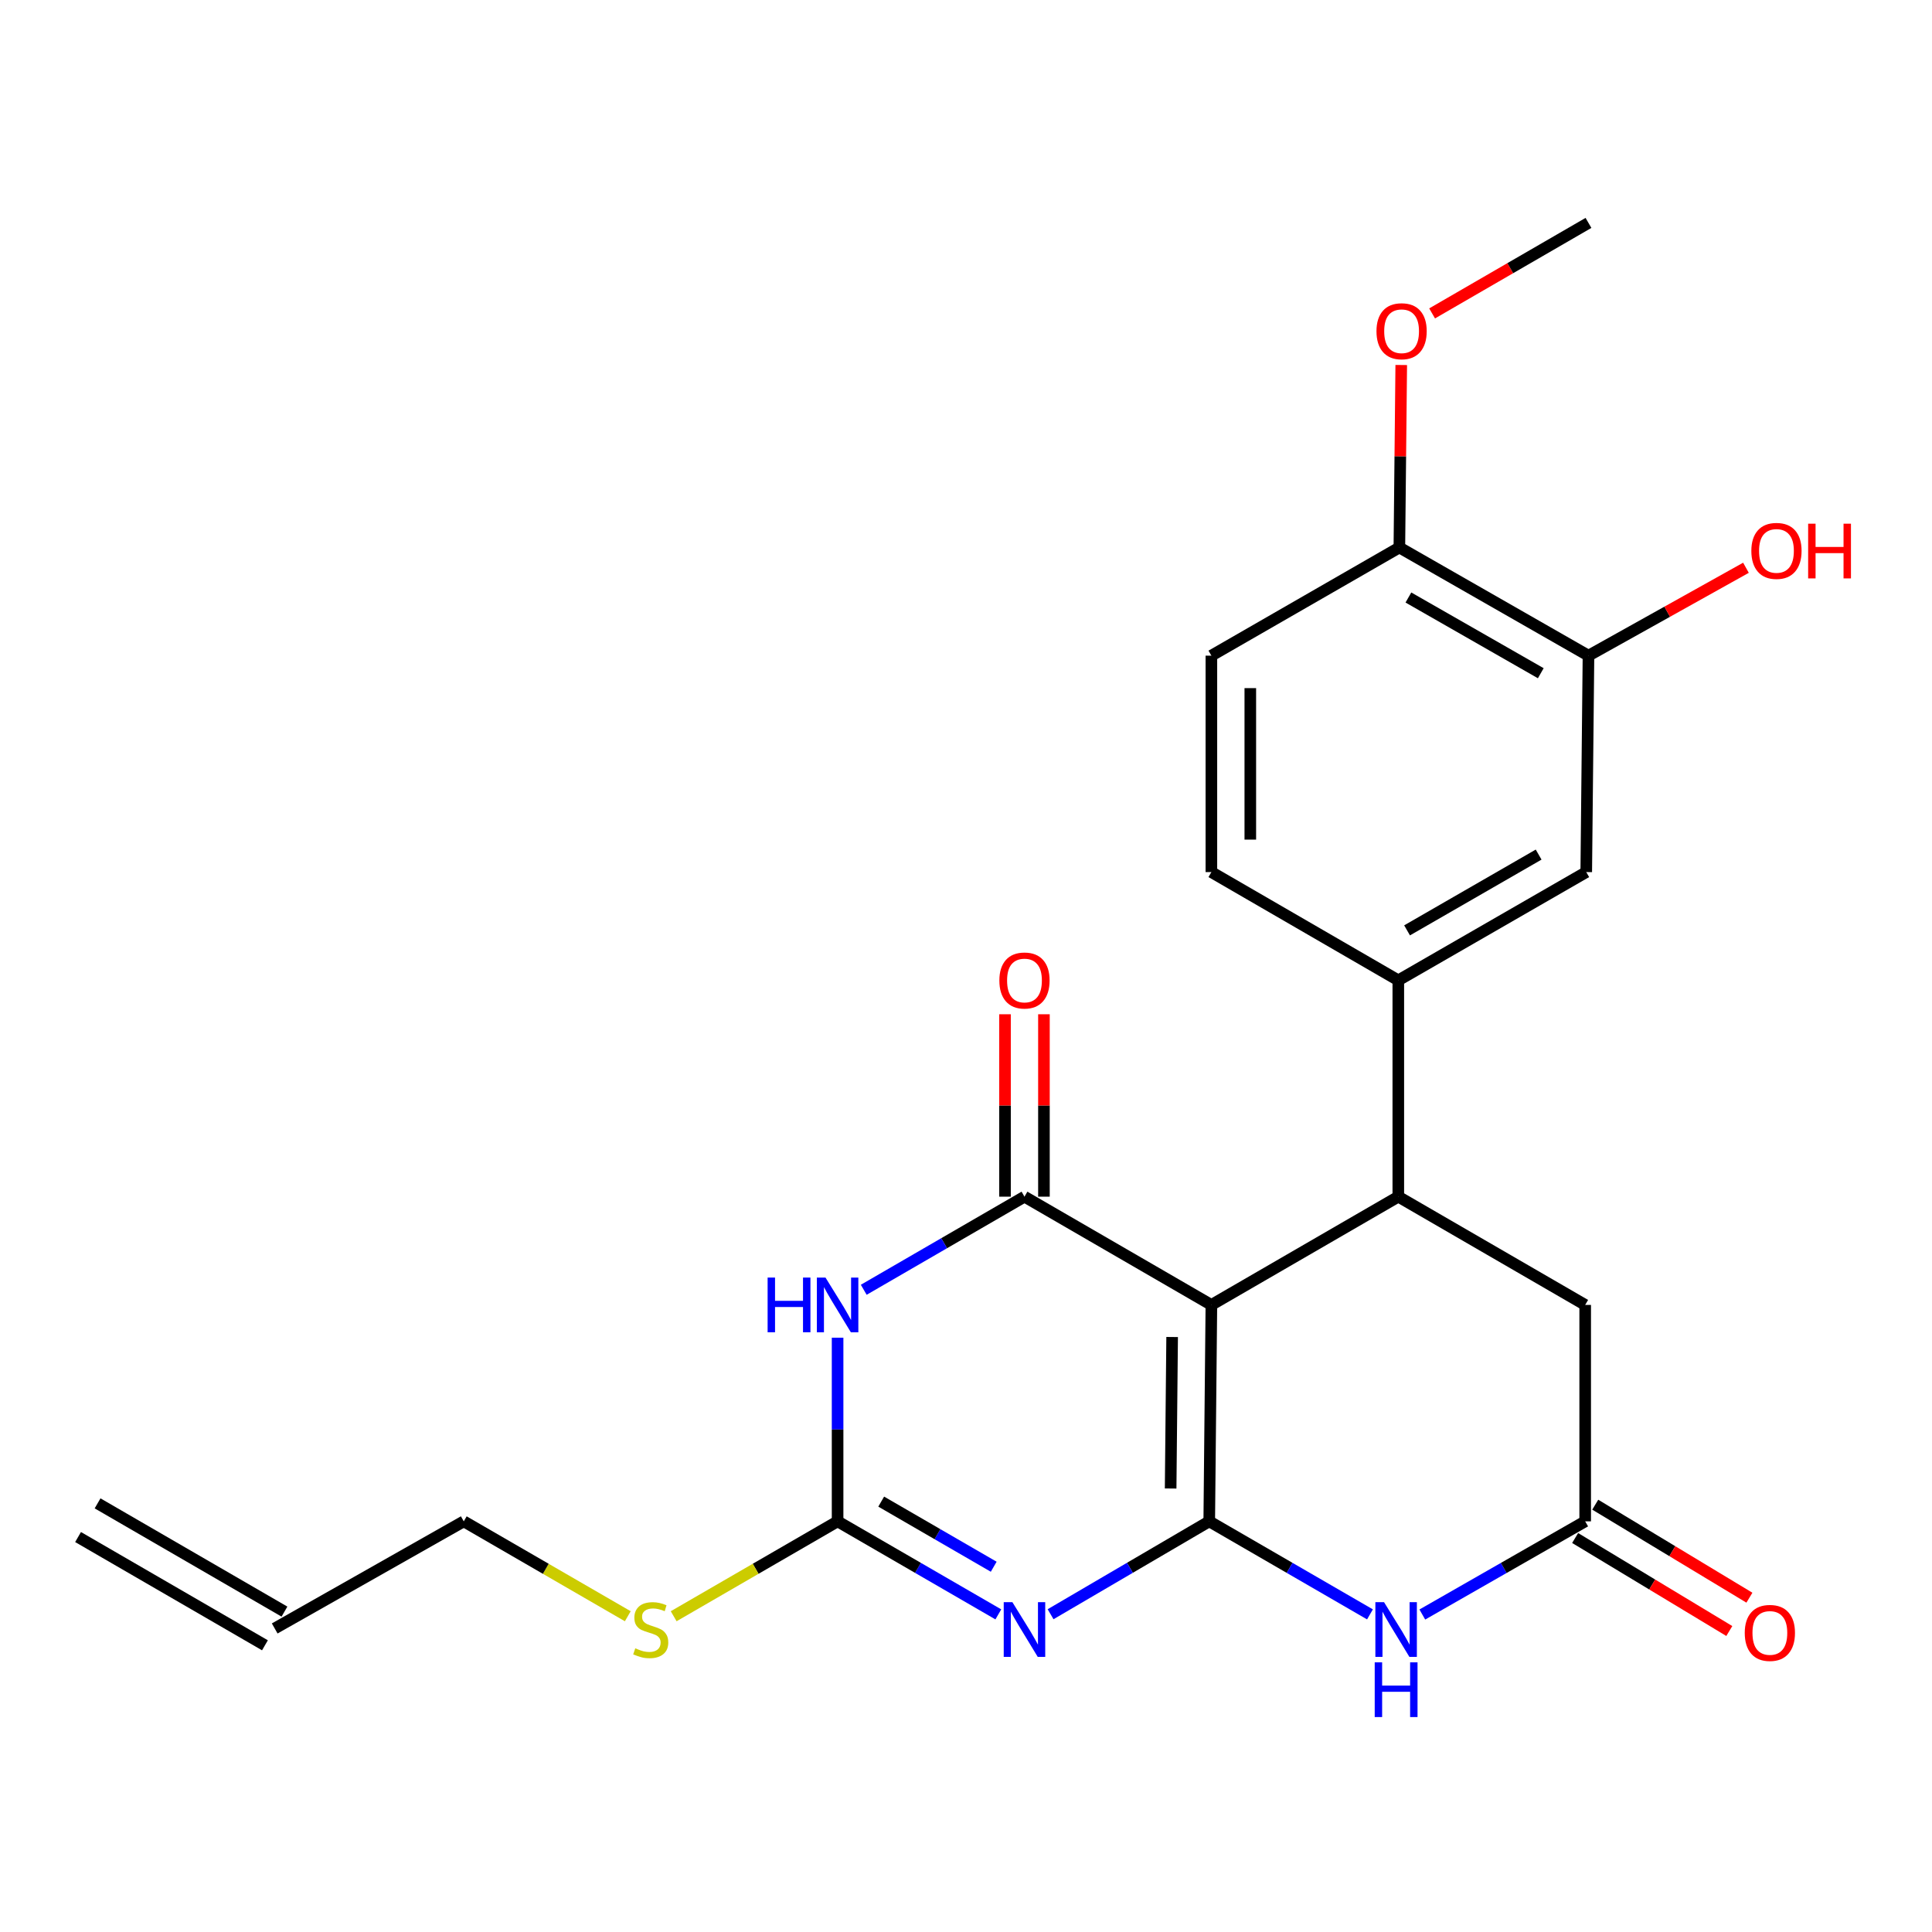 <?xml version='1.0' encoding='iso-8859-1'?>
<svg version='1.1' baseProfile='full'
              xmlns='http://www.w3.org/2000/svg'
                      xmlns:rdkit='http://www.rdkit.org/xml'
                      xmlns:xlink='http://www.w3.org/1999/xlink'
                  xml:space='preserve'
width='1000px' height='1000px' viewBox='0 0 1000 1000'>
<!-- END OF HEADER -->
<rect style='opacity:1.0;fill:#FFFFFF;stroke:none' width='1000' height='1000' x='0' y='0'> </rect>
<path class='bond-0' d='M 625.901,787.447 L 627.009,675.428' style='fill:none;fill-rule:evenodd;stroke:#000000;stroke-width:6px;stroke-linecap:butt;stroke-linejoin:miter;stroke-opacity:1' />
<path class='bond-0' d='M 605.92,770.445 L 606.696,692.031' style='fill:none;fill-rule:evenodd;stroke:#000000;stroke-width:6px;stroke-linecap:butt;stroke-linejoin:miter;stroke-opacity:1' />
<path class='bond-1' d='M 625.901,787.447 L 584.839,811.486' style='fill:none;fill-rule:evenodd;stroke:#000000;stroke-width:6px;stroke-linecap:butt;stroke-linejoin:miter;stroke-opacity:1' />
<path class='bond-1' d='M 584.839,811.486 L 543.778,835.525' style='fill:none;fill-rule:evenodd;stroke:#0000FF;stroke-width:6px;stroke-linecap:butt;stroke-linejoin:miter;stroke-opacity:1' />
<path class='bond-5' d='M 625.901,787.447 L 667.499,811.524' style='fill:none;fill-rule:evenodd;stroke:#000000;stroke-width:6px;stroke-linecap:butt;stroke-linejoin:miter;stroke-opacity:1' />
<path class='bond-5' d='M 667.499,811.524 L 709.096,835.601' style='fill:none;fill-rule:evenodd;stroke:#0000FF;stroke-width:6px;stroke-linecap:butt;stroke-linejoin:miter;stroke-opacity:1' />
<path class='bond-2' d='M 627.009,675.428 L 530.268,619.396' style='fill:none;fill-rule:evenodd;stroke:#000000;stroke-width:6px;stroke-linecap:butt;stroke-linejoin:miter;stroke-opacity:1' />
<path class='bond-6' d='M 627.009,675.428 L 723.761,619.396' style='fill:none;fill-rule:evenodd;stroke:#000000;stroke-width:6px;stroke-linecap:butt;stroke-linejoin:miter;stroke-opacity:1' />
<path class='bond-4' d='M 516.734,835.601 L 475.136,811.524' style='fill:none;fill-rule:evenodd;stroke:#0000FF;stroke-width:6px;stroke-linecap:butt;stroke-linejoin:miter;stroke-opacity:1' />
<path class='bond-4' d='M 475.136,811.524 L 433.538,787.447' style='fill:none;fill-rule:evenodd;stroke:#000000;stroke-width:6px;stroke-linecap:butt;stroke-linejoin:miter;stroke-opacity:1' />
<path class='bond-4' d='M 514.347,810.941 L 485.228,794.087' style='fill:none;fill-rule:evenodd;stroke:#0000FF;stroke-width:6px;stroke-linecap:butt;stroke-linejoin:miter;stroke-opacity:1' />
<path class='bond-4' d='M 485.228,794.087 L 456.11,777.233' style='fill:none;fill-rule:evenodd;stroke:#000000;stroke-width:6px;stroke-linecap:butt;stroke-linejoin:miter;stroke-opacity:1' />
<path class='bond-12' d='M 540.341,619.396 L 540.341,572.188' style='fill:none;fill-rule:evenodd;stroke:#000000;stroke-width:6px;stroke-linecap:butt;stroke-linejoin:miter;stroke-opacity:1' />
<path class='bond-12' d='M 540.341,572.188 L 540.341,524.98' style='fill:none;fill-rule:evenodd;stroke:#FF0000;stroke-width:6px;stroke-linecap:butt;stroke-linejoin:miter;stroke-opacity:1' />
<path class='bond-12' d='M 520.194,619.396 L 520.194,572.188' style='fill:none;fill-rule:evenodd;stroke:#000000;stroke-width:6px;stroke-linecap:butt;stroke-linejoin:miter;stroke-opacity:1' />
<path class='bond-12' d='M 520.194,572.188 L 520.194,524.98' style='fill:none;fill-rule:evenodd;stroke:#FF0000;stroke-width:6px;stroke-linecap:butt;stroke-linejoin:miter;stroke-opacity:1' />
<path class='bond-25' d='M 530.268,619.396 L 488.67,643.491' style='fill:none;fill-rule:evenodd;stroke:#000000;stroke-width:6px;stroke-linecap:butt;stroke-linejoin:miter;stroke-opacity:1' />
<path class='bond-25' d='M 488.67,643.491 L 447.073,667.587' style='fill:none;fill-rule:evenodd;stroke:#0000FF;stroke-width:6px;stroke-linecap:butt;stroke-linejoin:miter;stroke-opacity:1' />
<path class='bond-3' d='M 433.538,692.388 L 433.538,739.918' style='fill:none;fill-rule:evenodd;stroke:#0000FF;stroke-width:6px;stroke-linecap:butt;stroke-linejoin:miter;stroke-opacity:1' />
<path class='bond-3' d='M 433.538,739.918 L 433.538,787.447' style='fill:none;fill-rule:evenodd;stroke:#000000;stroke-width:6px;stroke-linecap:butt;stroke-linejoin:miter;stroke-opacity:1' />
<path class='bond-16' d='M 433.538,787.447 L 391.116,812.004' style='fill:none;fill-rule:evenodd;stroke:#000000;stroke-width:6px;stroke-linecap:butt;stroke-linejoin:miter;stroke-opacity:1' />
<path class='bond-16' d='M 391.116,812.004 L 348.693,836.561' style='fill:none;fill-rule:evenodd;stroke:#CCCC00;stroke-width:6px;stroke-linecap:butt;stroke-linejoin:miter;stroke-opacity:1' />
<path class='bond-7' d='M 736.189,835.677 L 778.34,811.562' style='fill:none;fill-rule:evenodd;stroke:#0000FF;stroke-width:6px;stroke-linecap:butt;stroke-linejoin:miter;stroke-opacity:1' />
<path class='bond-7' d='M 778.34,811.562 L 820.491,787.447' style='fill:none;fill-rule:evenodd;stroke:#000000;stroke-width:6px;stroke-linecap:butt;stroke-linejoin:miter;stroke-opacity:1' />
<path class='bond-8' d='M 723.761,619.396 L 723.761,507.421' style='fill:none;fill-rule:evenodd;stroke:#000000;stroke-width:6px;stroke-linecap:butt;stroke-linejoin:miter;stroke-opacity:1' />
<path class='bond-24' d='M 723.761,619.396 L 820.491,675.428' style='fill:none;fill-rule:evenodd;stroke:#000000;stroke-width:6px;stroke-linecap:butt;stroke-linejoin:miter;stroke-opacity:1' />
<path class='bond-9' d='M 820.491,787.447 L 820.491,675.428' style='fill:none;fill-rule:evenodd;stroke:#000000;stroke-width:6px;stroke-linecap:butt;stroke-linejoin:miter;stroke-opacity:1' />
<path class='bond-14' d='M 815.287,796.073 L 855.186,820.143' style='fill:none;fill-rule:evenodd;stroke:#000000;stroke-width:6px;stroke-linecap:butt;stroke-linejoin:miter;stroke-opacity:1' />
<path class='bond-14' d='M 855.186,820.143 L 895.084,844.213' style='fill:none;fill-rule:evenodd;stroke:#FF0000;stroke-width:6px;stroke-linecap:butt;stroke-linejoin:miter;stroke-opacity:1' />
<path class='bond-14' d='M 825.694,778.821 L 865.593,802.891' style='fill:none;fill-rule:evenodd;stroke:#000000;stroke-width:6px;stroke-linecap:butt;stroke-linejoin:miter;stroke-opacity:1' />
<path class='bond-14' d='M 865.593,802.891 L 905.492,826.961' style='fill:none;fill-rule:evenodd;stroke:#FF0000;stroke-width:6px;stroke-linecap:butt;stroke-linejoin:miter;stroke-opacity:1' />
<path class='bond-10' d='M 723.761,507.421 L 821.039,451.389' style='fill:none;fill-rule:evenodd;stroke:#000000;stroke-width:6px;stroke-linecap:butt;stroke-linejoin:miter;stroke-opacity:1' />
<path class='bond-10' d='M 728.297,481.558 L 796.392,442.335' style='fill:none;fill-rule:evenodd;stroke:#000000;stroke-width:6px;stroke-linecap:butt;stroke-linejoin:miter;stroke-opacity:1' />
<path class='bond-15' d='M 723.761,507.421 L 627.009,451.389' style='fill:none;fill-rule:evenodd;stroke:#000000;stroke-width:6px;stroke-linecap:butt;stroke-linejoin:miter;stroke-opacity:1' />
<path class='bond-11' d='M 821.039,451.389 L 822.192,339.369' style='fill:none;fill-rule:evenodd;stroke:#000000;stroke-width:6px;stroke-linecap:butt;stroke-linejoin:miter;stroke-opacity:1' />
<path class='bond-20' d='M 822.192,339.369 L 862.95,316.62' style='fill:none;fill-rule:evenodd;stroke:#000000;stroke-width:6px;stroke-linecap:butt;stroke-linejoin:miter;stroke-opacity:1' />
<path class='bond-20' d='M 862.95,316.62 L 903.707,293.872' style='fill:none;fill-rule:evenodd;stroke:#FF0000;stroke-width:6px;stroke-linecap:butt;stroke-linejoin:miter;stroke-opacity:1' />
<path class='bond-26' d='M 822.192,339.369 L 724.309,283.382' style='fill:none;fill-rule:evenodd;stroke:#000000;stroke-width:6px;stroke-linecap:butt;stroke-linejoin:miter;stroke-opacity:1' />
<path class='bond-26' d='M 797.507,348.46 L 728.989,309.269' style='fill:none;fill-rule:evenodd;stroke:#000000;stroke-width:6px;stroke-linecap:butt;stroke-linejoin:miter;stroke-opacity:1' />
<path class='bond-13' d='M 724.309,283.382 L 627.009,339.369' style='fill:none;fill-rule:evenodd;stroke:#000000;stroke-width:6px;stroke-linecap:butt;stroke-linejoin:miter;stroke-opacity:1' />
<path class='bond-21' d='M 724.309,283.382 L 724.796,236.153' style='fill:none;fill-rule:evenodd;stroke:#000000;stroke-width:6px;stroke-linecap:butt;stroke-linejoin:miter;stroke-opacity:1' />
<path class='bond-21' d='M 724.796,236.153 L 725.282,188.923' style='fill:none;fill-rule:evenodd;stroke:#FF0000;stroke-width:6px;stroke-linecap:butt;stroke-linejoin:miter;stroke-opacity:1' />
<path class='bond-17' d='M 627.009,451.389 L 627.009,339.369' style='fill:none;fill-rule:evenodd;stroke:#000000;stroke-width:6px;stroke-linecap:butt;stroke-linejoin:miter;stroke-opacity:1' />
<path class='bond-17' d='M 647.156,434.586 L 647.156,356.172' style='fill:none;fill-rule:evenodd;stroke:#000000;stroke-width:6px;stroke-linecap:butt;stroke-linejoin:miter;stroke-opacity:1' />
<path class='bond-22' d='M 324.944,836.564 L 282.494,812.006' style='fill:none;fill-rule:evenodd;stroke:#CCCC00;stroke-width:6px;stroke-linecap:butt;stroke-linejoin:miter;stroke-opacity:1' />
<path class='bond-22' d='M 282.494,812.006 L 240.045,787.447' style='fill:none;fill-rule:evenodd;stroke:#000000;stroke-width:6px;stroke-linecap:butt;stroke-linejoin:miter;stroke-opacity:1' />
<path class='bond-18' d='M 142.184,842.886 L 240.045,787.447' style='fill:none;fill-rule:evenodd;stroke:#000000;stroke-width:6px;stroke-linecap:butt;stroke-linejoin:miter;stroke-opacity:1' />
<path class='bond-19' d='M 147.234,834.169 L 50.504,778.137' style='fill:none;fill-rule:evenodd;stroke:#000000;stroke-width:6px;stroke-linecap:butt;stroke-linejoin:miter;stroke-opacity:1' />
<path class='bond-19' d='M 137.135,851.603 L 40.405,795.571' style='fill:none;fill-rule:evenodd;stroke:#000000;stroke-width:6px;stroke-linecap:butt;stroke-linejoin:miter;stroke-opacity:1' />
<path class='bond-23' d='M 741.256,162.221 L 781.724,138.798' style='fill:none;fill-rule:evenodd;stroke:#FF0000;stroke-width:6px;stroke-linecap:butt;stroke-linejoin:miter;stroke-opacity:1' />
<path class='bond-23' d='M 781.724,138.798 L 822.192,115.375' style='fill:none;fill-rule:evenodd;stroke:#000000;stroke-width:6px;stroke-linecap:butt;stroke-linejoin:miter;stroke-opacity:1' />
<path  class='atom-2' d='M 524.008 829.274
L 533.288 844.274
Q 534.208 845.754, 535.688 848.434
Q 537.168 851.114, 537.248 851.274
L 537.248 829.274
L 541.008 829.274
L 541.008 857.594
L 537.128 857.594
L 527.168 841.194
Q 526.008 839.274, 524.768 837.074
Q 523.568 834.874, 523.208 834.194
L 523.208 857.594
L 519.528 857.594
L 519.528 829.274
L 524.008 829.274
' fill='#0000FF'/>
<path  class='atom-4' d='M 397.318 661.268
L 401.158 661.268
L 401.158 673.308
L 415.638 673.308
L 415.638 661.268
L 419.478 661.268
L 419.478 689.588
L 415.638 689.588
L 415.638 676.508
L 401.158 676.508
L 401.158 689.588
L 397.318 689.588
L 397.318 661.268
' fill='#0000FF'/>
<path  class='atom-4' d='M 427.278 661.268
L 436.558 676.268
Q 437.478 677.748, 438.958 680.428
Q 440.438 683.108, 440.518 683.268
L 440.518 661.268
L 444.278 661.268
L 444.278 689.588
L 440.398 689.588
L 430.438 673.188
Q 429.278 671.268, 428.038 669.068
Q 426.838 666.868, 426.478 666.188
L 426.478 689.588
L 422.798 689.588
L 422.798 661.268
L 427.278 661.268
' fill='#0000FF'/>
<path  class='atom-6' d='M 716.371 829.274
L 725.651 844.274
Q 726.571 845.754, 728.051 848.434
Q 729.531 851.114, 729.611 851.274
L 729.611 829.274
L 733.371 829.274
L 733.371 857.594
L 729.491 857.594
L 719.531 841.194
Q 718.371 839.274, 717.131 837.074
Q 715.931 834.874, 715.571 834.194
L 715.571 857.594
L 711.891 857.594
L 711.891 829.274
L 716.371 829.274
' fill='#0000FF'/>
<path  class='atom-6' d='M 711.551 860.426
L 715.391 860.426
L 715.391 872.466
L 729.871 872.466
L 729.871 860.426
L 733.711 860.426
L 733.711 888.746
L 729.871 888.746
L 729.871 875.666
L 715.391 875.666
L 715.391 888.746
L 711.551 888.746
L 711.551 860.426
' fill='#0000FF'/>
<path  class='atom-13' d='M 517.268 507.501
Q 517.268 500.701, 520.628 496.901
Q 523.988 493.101, 530.268 493.101
Q 536.548 493.101, 539.908 496.901
Q 543.268 500.701, 543.268 507.501
Q 543.268 514.381, 539.868 518.301
Q 536.468 522.181, 530.268 522.181
Q 524.028 522.181, 520.628 518.301
Q 517.268 514.421, 517.268 507.501
M 530.268 518.981
Q 534.588 518.981, 536.908 516.101
Q 539.268 513.181, 539.268 507.501
Q 539.268 501.941, 536.908 499.141
Q 534.588 496.301, 530.268 496.301
Q 525.948 496.301, 523.588 499.101
Q 521.268 501.901, 521.268 507.501
Q 521.268 513.221, 523.588 516.101
Q 525.948 518.981, 530.268 518.981
' fill='#FF0000'/>
<path  class='atom-15' d='M 903.079 845.193
Q 903.079 838.393, 906.439 834.593
Q 909.799 830.793, 916.079 830.793
Q 922.359 830.793, 925.719 834.593
Q 929.079 838.393, 929.079 845.193
Q 929.079 852.073, 925.679 855.993
Q 922.279 859.873, 916.079 859.873
Q 909.839 859.873, 906.439 855.993
Q 903.079 852.113, 903.079 845.193
M 916.079 856.673
Q 920.399 856.673, 922.719 853.793
Q 925.079 850.873, 925.079 845.193
Q 925.079 839.633, 922.719 836.833
Q 920.399 833.993, 916.079 833.993
Q 911.759 833.993, 909.399 836.793
Q 907.079 839.593, 907.079 845.193
Q 907.079 850.913, 909.399 853.793
Q 911.759 856.673, 916.079 856.673
' fill='#FF0000'/>
<path  class='atom-17' d='M 328.819 853.154
Q 329.139 853.274, 330.459 853.834
Q 331.779 854.394, 333.219 854.754
Q 334.699 855.074, 336.139 855.074
Q 338.819 855.074, 340.379 853.794
Q 341.939 852.474, 341.939 850.194
Q 341.939 848.634, 341.139 847.674
Q 340.379 846.714, 339.179 846.194
Q 337.979 845.674, 335.979 845.074
Q 333.459 844.314, 331.939 843.594
Q 330.459 842.874, 329.379 841.354
Q 328.339 839.834, 328.339 837.274
Q 328.339 833.714, 330.739 831.514
Q 333.179 829.314, 337.979 829.314
Q 341.259 829.314, 344.979 830.874
L 344.059 833.954
Q 340.659 832.554, 338.099 832.554
Q 335.339 832.554, 333.819 833.714
Q 332.299 834.834, 332.339 836.794
Q 332.339 838.314, 333.099 839.234
Q 333.899 840.154, 335.019 840.674
Q 336.179 841.194, 338.099 841.794
Q 340.659 842.594, 342.179 843.394
Q 343.699 844.194, 344.779 845.834
Q 345.899 847.434, 345.899 850.194
Q 345.899 854.114, 343.259 856.234
Q 340.659 858.314, 336.299 858.314
Q 333.779 858.314, 331.859 857.754
Q 329.979 857.234, 327.739 856.314
L 328.819 853.154
' fill='#CCCC00'/>
<path  class='atom-21' d='M 906.493 285.141
Q 906.493 278.341, 909.853 274.541
Q 913.213 270.741, 919.493 270.741
Q 925.773 270.741, 929.133 274.541
Q 932.493 278.341, 932.493 285.141
Q 932.493 292.021, 929.093 295.941
Q 925.693 299.821, 919.493 299.821
Q 913.253 299.821, 909.853 295.941
Q 906.493 292.061, 906.493 285.141
M 919.493 296.621
Q 923.813 296.621, 926.133 293.741
Q 928.493 290.821, 928.493 285.141
Q 928.493 279.581, 926.133 276.781
Q 923.813 273.941, 919.493 273.941
Q 915.173 273.941, 912.813 276.741
Q 910.493 279.541, 910.493 285.141
Q 910.493 290.861, 912.813 293.741
Q 915.173 296.621, 919.493 296.621
' fill='#FF0000'/>
<path  class='atom-21' d='M 935.893 271.061
L 939.733 271.061
L 939.733 283.101
L 954.213 283.101
L 954.213 271.061
L 958.053 271.061
L 958.053 299.381
L 954.213 299.381
L 954.213 286.301
L 939.733 286.301
L 939.733 299.381
L 935.893 299.381
L 935.893 271.061
' fill='#FF0000'/>
<path  class='atom-22' d='M 712.462 171.442
Q 712.462 164.642, 715.822 160.842
Q 719.182 157.042, 725.462 157.042
Q 731.742 157.042, 735.102 160.842
Q 738.462 164.642, 738.462 171.442
Q 738.462 178.322, 735.062 182.242
Q 731.662 186.122, 725.462 186.122
Q 719.222 186.122, 715.822 182.242
Q 712.462 178.362, 712.462 171.442
M 725.462 182.922
Q 729.782 182.922, 732.102 180.042
Q 734.462 177.122, 734.462 171.442
Q 734.462 165.882, 732.102 163.082
Q 729.782 160.242, 725.462 160.242
Q 721.142 160.242, 718.782 163.042
Q 716.462 165.842, 716.462 171.442
Q 716.462 177.162, 718.782 180.042
Q 721.142 182.922, 725.462 182.922
' fill='#FF0000'/>
</svg>
